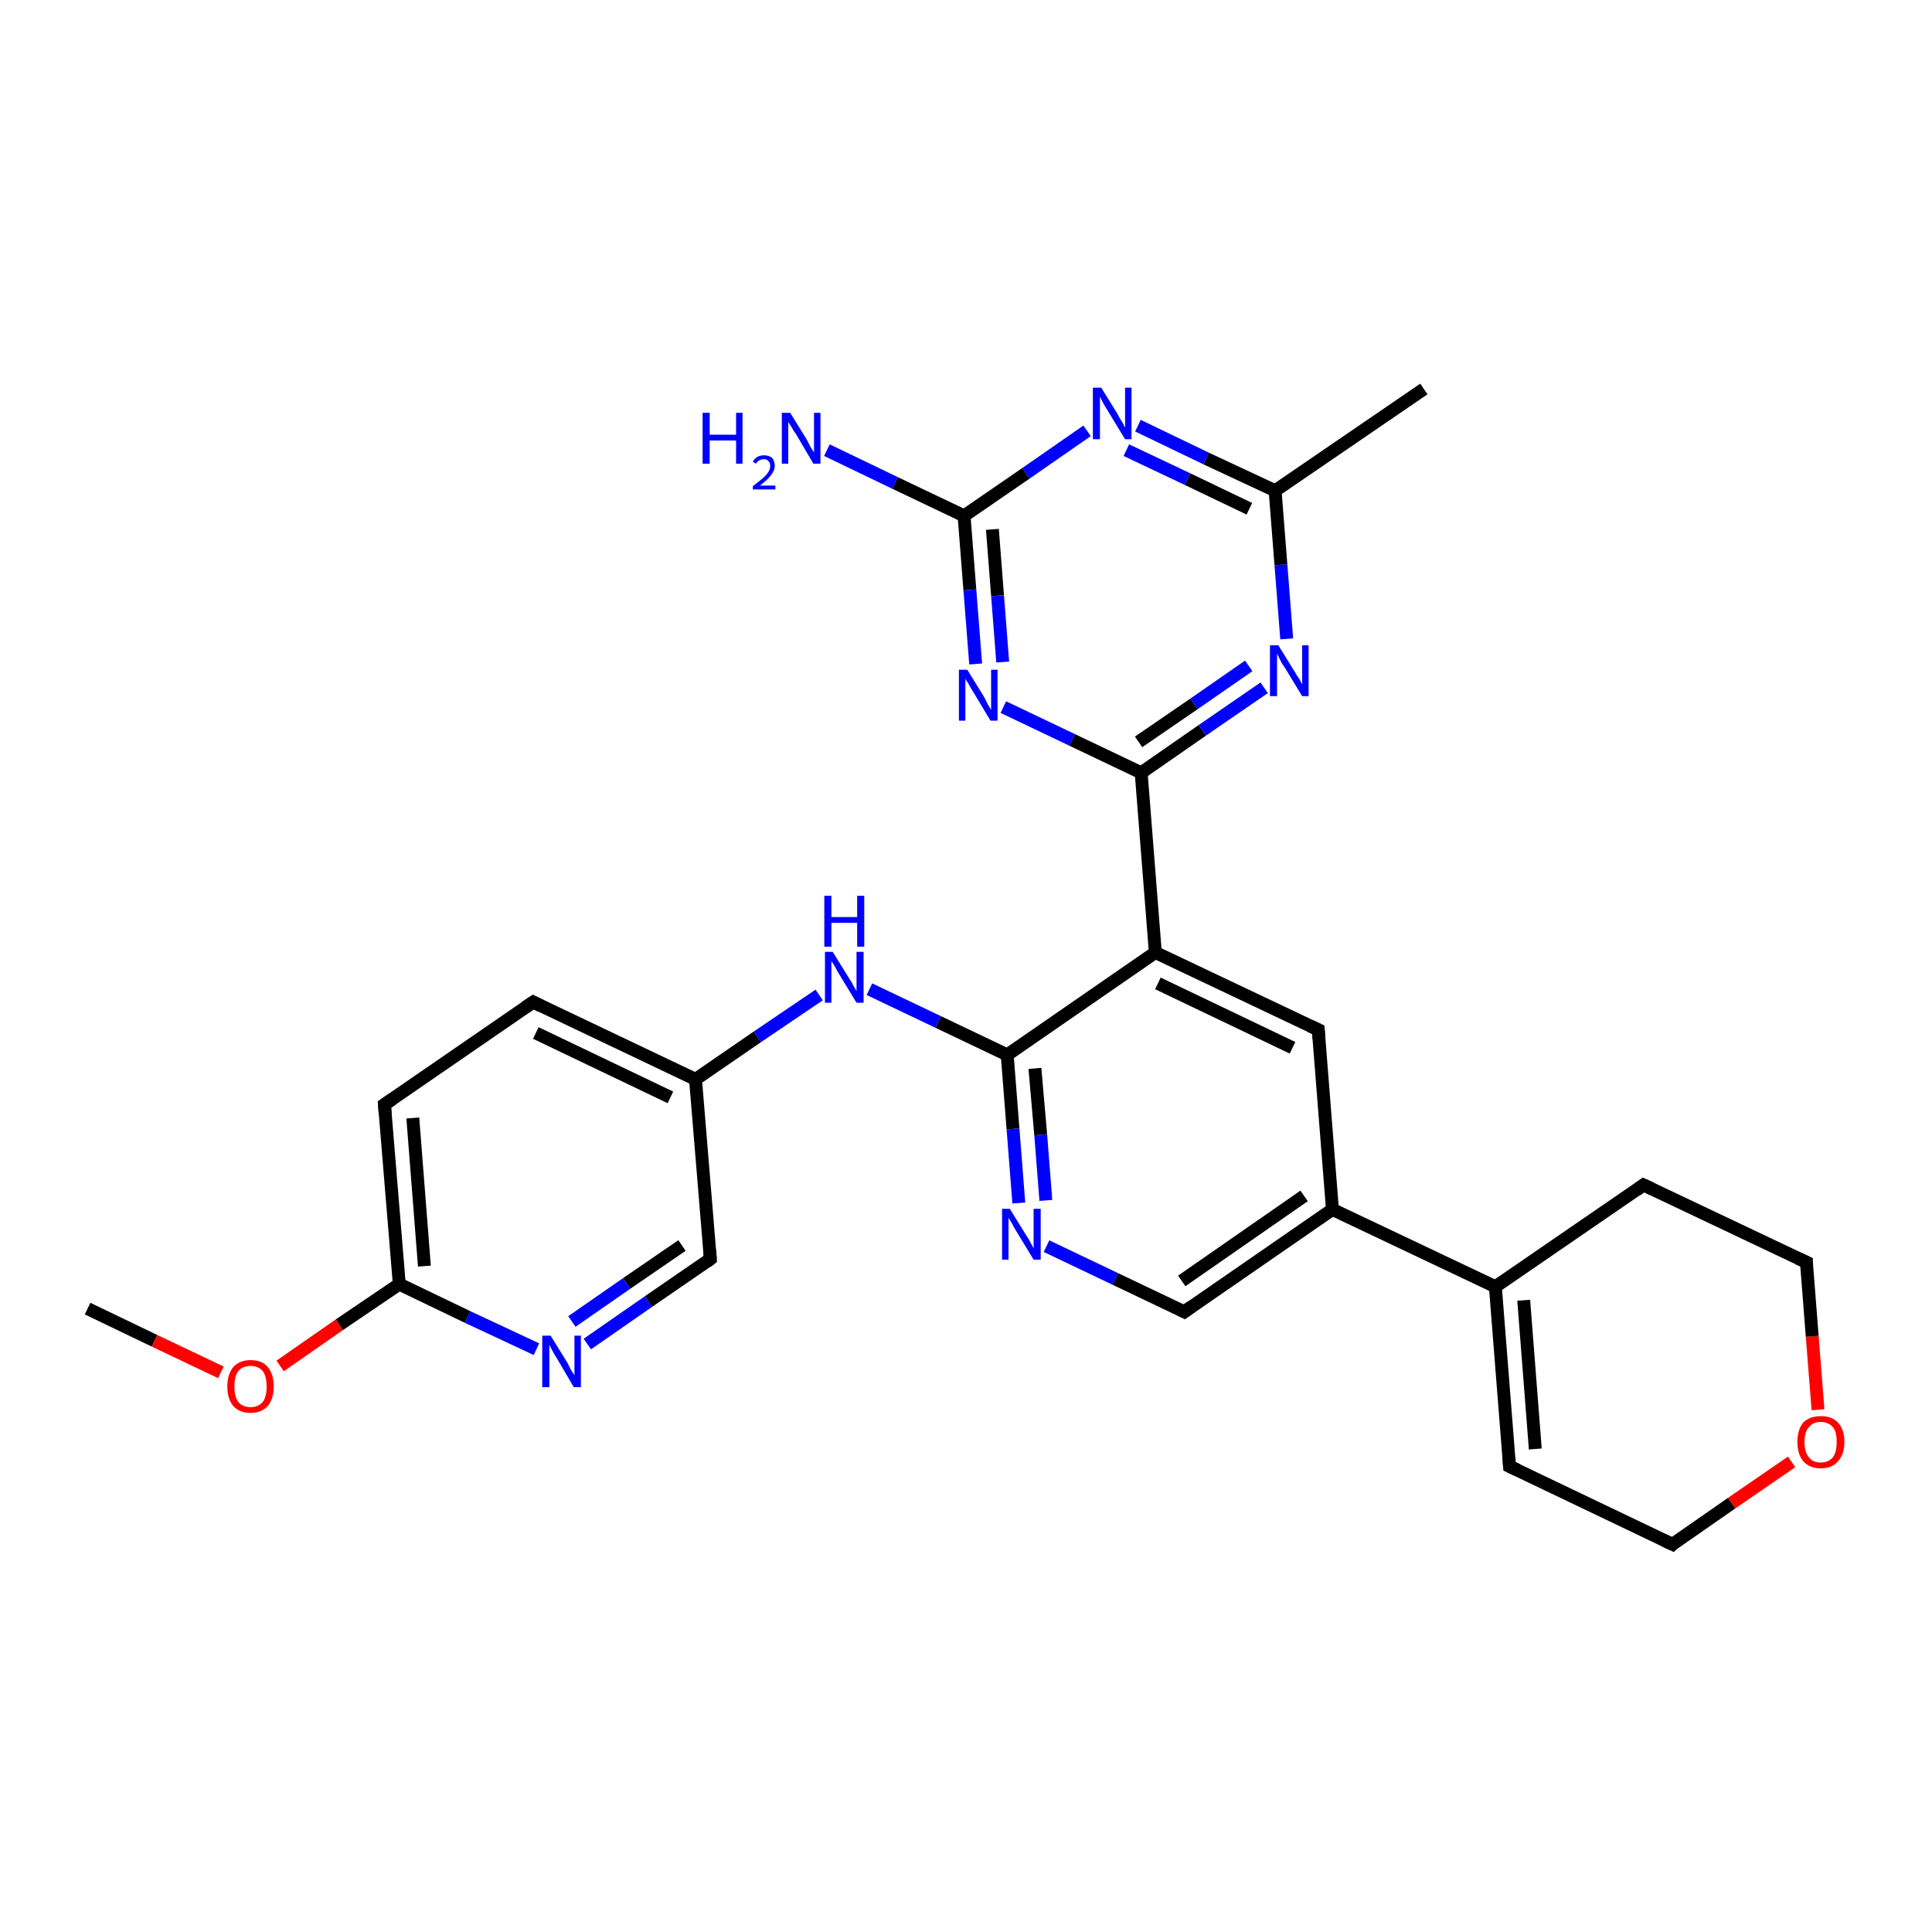 <?xml version='1.0' encoding='iso-8859-1'?>
<svg version='1.1' baseProfile='full'
              xmlns='http://www.w3.org/2000/svg'
                      xmlns:rdkit='http://www.rdkit.org/xml'
                      xmlns:xlink='http://www.w3.org/1999/xlink'
                  xml:space='preserve'
width='300px' height='300px' viewBox='0 0 300 300'>
<!-- END OF HEADER -->
<rect style='opacity:1.0;fill:#FFFFFF;stroke:none' width='300.0' height='300.0' x='0.0' y='0.0'> </rect>
<path class='bond-0 atom-0 atom-1' d='M 13.6,203.2 L 24.0,208.2' style='fill:none;fill-rule:evenodd;stroke:#000000;stroke-width:2.0px;stroke-linecap:butt;stroke-linejoin:miter;stroke-opacity:1' />
<path class='bond-0 atom-0 atom-1' d='M 24.0,208.2 L 34.3,213.1' style='fill:none;fill-rule:evenodd;stroke:#FF0000;stroke-width:2.0px;stroke-linecap:butt;stroke-linejoin:miter;stroke-opacity:1' />
<path class='bond-1 atom-1 atom-2' d='M 43.5,212.1 L 52.7,205.7' style='fill:none;fill-rule:evenodd;stroke:#FF0000;stroke-width:2.0px;stroke-linecap:butt;stroke-linejoin:miter;stroke-opacity:1' />
<path class='bond-1 atom-1 atom-2' d='M 52.7,205.7 L 62.0,199.4' style='fill:none;fill-rule:evenodd;stroke:#000000;stroke-width:2.0px;stroke-linecap:butt;stroke-linejoin:miter;stroke-opacity:1' />
<path class='bond-2 atom-2 atom-3' d='M 62.0,199.4 L 59.7,171.5' style='fill:none;fill-rule:evenodd;stroke:#000000;stroke-width:2.0px;stroke-linecap:butt;stroke-linejoin:miter;stroke-opacity:1' />
<path class='bond-2 atom-2 atom-3' d='M 65.9,196.6 L 64.1,173.6' style='fill:none;fill-rule:evenodd;stroke:#000000;stroke-width:2.0px;stroke-linecap:butt;stroke-linejoin:miter;stroke-opacity:1' />
<path class='bond-3 atom-3 atom-4' d='M 59.7,171.5 L 82.8,155.6' style='fill:none;fill-rule:evenodd;stroke:#000000;stroke-width:2.0px;stroke-linecap:butt;stroke-linejoin:miter;stroke-opacity:1' />
<path class='bond-4 atom-4 atom-5' d='M 82.8,155.6 L 108.0,167.6' style='fill:none;fill-rule:evenodd;stroke:#000000;stroke-width:2.0px;stroke-linecap:butt;stroke-linejoin:miter;stroke-opacity:1' />
<path class='bond-4 atom-4 atom-5' d='M 83.2,160.4 L 104.1,170.4' style='fill:none;fill-rule:evenodd;stroke:#000000;stroke-width:2.0px;stroke-linecap:butt;stroke-linejoin:miter;stroke-opacity:1' />
<path class='bond-5 atom-5 atom-6' d='M 108.0,167.6 L 117.6,161.0' style='fill:none;fill-rule:evenodd;stroke:#000000;stroke-width:2.0px;stroke-linecap:butt;stroke-linejoin:miter;stroke-opacity:1' />
<path class='bond-5 atom-5 atom-6' d='M 117.6,161.0 L 127.2,154.5' style='fill:none;fill-rule:evenodd;stroke:#0000FF;stroke-width:2.0px;stroke-linecap:butt;stroke-linejoin:miter;stroke-opacity:1' />
<path class='bond-6 atom-6 atom-7' d='M 135.0,153.6 L 145.7,158.7' style='fill:none;fill-rule:evenodd;stroke:#0000FF;stroke-width:2.0px;stroke-linecap:butt;stroke-linejoin:miter;stroke-opacity:1' />
<path class='bond-6 atom-6 atom-7' d='M 145.7,158.7 L 156.4,163.8' style='fill:none;fill-rule:evenodd;stroke:#000000;stroke-width:2.0px;stroke-linecap:butt;stroke-linejoin:miter;stroke-opacity:1' />
<path class='bond-7 atom-7 atom-8' d='M 156.4,163.8 L 157.3,175.3' style='fill:none;fill-rule:evenodd;stroke:#000000;stroke-width:2.0px;stroke-linecap:butt;stroke-linejoin:miter;stroke-opacity:1' />
<path class='bond-7 atom-7 atom-8' d='M 157.3,175.3 L 158.2,186.8' style='fill:none;fill-rule:evenodd;stroke:#0000FF;stroke-width:2.0px;stroke-linecap:butt;stroke-linejoin:miter;stroke-opacity:1' />
<path class='bond-7 atom-7 atom-8' d='M 160.7,165.9 L 161.6,176.2' style='fill:none;fill-rule:evenodd;stroke:#000000;stroke-width:2.0px;stroke-linecap:butt;stroke-linejoin:miter;stroke-opacity:1' />
<path class='bond-7 atom-7 atom-8' d='M 161.6,176.2 L 162.4,186.4' style='fill:none;fill-rule:evenodd;stroke:#0000FF;stroke-width:2.0px;stroke-linecap:butt;stroke-linejoin:miter;stroke-opacity:1' />
<path class='bond-8 atom-8 atom-9' d='M 162.5,193.5 L 173.2,198.6' style='fill:none;fill-rule:evenodd;stroke:#0000FF;stroke-width:2.0px;stroke-linecap:butt;stroke-linejoin:miter;stroke-opacity:1' />
<path class='bond-8 atom-8 atom-9' d='M 173.2,198.6 L 183.9,203.7' style='fill:none;fill-rule:evenodd;stroke:#000000;stroke-width:2.0px;stroke-linecap:butt;stroke-linejoin:miter;stroke-opacity:1' />
<path class='bond-9 atom-9 atom-10' d='M 183.9,203.7 L 206.9,187.8' style='fill:none;fill-rule:evenodd;stroke:#000000;stroke-width:2.0px;stroke-linecap:butt;stroke-linejoin:miter;stroke-opacity:1' />
<path class='bond-9 atom-9 atom-10' d='M 183.5,198.9 L 202.5,185.7' style='fill:none;fill-rule:evenodd;stroke:#000000;stroke-width:2.0px;stroke-linecap:butt;stroke-linejoin:miter;stroke-opacity:1' />
<path class='bond-10 atom-10 atom-11' d='M 206.9,187.8 L 204.7,159.9' style='fill:none;fill-rule:evenodd;stroke:#000000;stroke-width:2.0px;stroke-linecap:butt;stroke-linejoin:miter;stroke-opacity:1' />
<path class='bond-11 atom-11 atom-12' d='M 204.7,159.9 L 179.4,147.9' style='fill:none;fill-rule:evenodd;stroke:#000000;stroke-width:2.0px;stroke-linecap:butt;stroke-linejoin:miter;stroke-opacity:1' />
<path class='bond-11 atom-11 atom-12' d='M 200.7,162.7 L 179.8,152.7' style='fill:none;fill-rule:evenodd;stroke:#000000;stroke-width:2.0px;stroke-linecap:butt;stroke-linejoin:miter;stroke-opacity:1' />
<path class='bond-12 atom-12 atom-13' d='M 179.4,147.9 L 177.2,120.0' style='fill:none;fill-rule:evenodd;stroke:#000000;stroke-width:2.0px;stroke-linecap:butt;stroke-linejoin:miter;stroke-opacity:1' />
<path class='bond-13 atom-13 atom-14' d='M 177.2,120.0 L 186.7,113.4' style='fill:none;fill-rule:evenodd;stroke:#000000;stroke-width:2.0px;stroke-linecap:butt;stroke-linejoin:miter;stroke-opacity:1' />
<path class='bond-13 atom-13 atom-14' d='M 186.7,113.4 L 196.3,106.8' style='fill:none;fill-rule:evenodd;stroke:#0000FF;stroke-width:2.0px;stroke-linecap:butt;stroke-linejoin:miter;stroke-opacity:1' />
<path class='bond-13 atom-13 atom-14' d='M 176.8,115.2 L 185.4,109.3' style='fill:none;fill-rule:evenodd;stroke:#000000;stroke-width:2.0px;stroke-linecap:butt;stroke-linejoin:miter;stroke-opacity:1' />
<path class='bond-13 atom-13 atom-14' d='M 185.4,109.3 L 193.9,103.4' style='fill:none;fill-rule:evenodd;stroke:#0000FF;stroke-width:2.0px;stroke-linecap:butt;stroke-linejoin:miter;stroke-opacity:1' />
<path class='bond-14 atom-14 atom-15' d='M 199.8,99.2 L 198.9,87.7' style='fill:none;fill-rule:evenodd;stroke:#0000FF;stroke-width:2.0px;stroke-linecap:butt;stroke-linejoin:miter;stroke-opacity:1' />
<path class='bond-14 atom-14 atom-15' d='M 198.9,87.7 L 198.0,76.2' style='fill:none;fill-rule:evenodd;stroke:#000000;stroke-width:2.0px;stroke-linecap:butt;stroke-linejoin:miter;stroke-opacity:1' />
<path class='bond-15 atom-15 atom-16' d='M 198.0,76.2 L 221.1,60.4' style='fill:none;fill-rule:evenodd;stroke:#000000;stroke-width:2.0px;stroke-linecap:butt;stroke-linejoin:miter;stroke-opacity:1' />
<path class='bond-16 atom-15 atom-17' d='M 198.0,76.2 L 187.3,71.2' style='fill:none;fill-rule:evenodd;stroke:#000000;stroke-width:2.0px;stroke-linecap:butt;stroke-linejoin:miter;stroke-opacity:1' />
<path class='bond-16 atom-15 atom-17' d='M 187.3,71.2 L 176.7,66.1' style='fill:none;fill-rule:evenodd;stroke:#0000FF;stroke-width:2.0px;stroke-linecap:butt;stroke-linejoin:miter;stroke-opacity:1' />
<path class='bond-16 atom-15 atom-17' d='M 194.0,79.0 L 184.4,74.4' style='fill:none;fill-rule:evenodd;stroke:#000000;stroke-width:2.0px;stroke-linecap:butt;stroke-linejoin:miter;stroke-opacity:1' />
<path class='bond-16 atom-15 atom-17' d='M 184.4,74.4 L 174.9,69.9' style='fill:none;fill-rule:evenodd;stroke:#0000FF;stroke-width:2.0px;stroke-linecap:butt;stroke-linejoin:miter;stroke-opacity:1' />
<path class='bond-17 atom-17 atom-18' d='M 168.8,66.9 L 159.3,73.5' style='fill:none;fill-rule:evenodd;stroke:#0000FF;stroke-width:2.0px;stroke-linecap:butt;stroke-linejoin:miter;stroke-opacity:1' />
<path class='bond-17 atom-17 atom-18' d='M 159.3,73.5 L 149.7,80.1' style='fill:none;fill-rule:evenodd;stroke:#000000;stroke-width:2.0px;stroke-linecap:butt;stroke-linejoin:miter;stroke-opacity:1' />
<path class='bond-18 atom-18 atom-19' d='M 149.7,80.1 L 139.0,75.0' style='fill:none;fill-rule:evenodd;stroke:#000000;stroke-width:2.0px;stroke-linecap:butt;stroke-linejoin:miter;stroke-opacity:1' />
<path class='bond-18 atom-18 atom-19' d='M 139.0,75.0 L 128.4,69.9' style='fill:none;fill-rule:evenodd;stroke:#0000FF;stroke-width:2.0px;stroke-linecap:butt;stroke-linejoin:miter;stroke-opacity:1' />
<path class='bond-19 atom-18 atom-20' d='M 149.7,80.1 L 150.6,91.6' style='fill:none;fill-rule:evenodd;stroke:#000000;stroke-width:2.0px;stroke-linecap:butt;stroke-linejoin:miter;stroke-opacity:1' />
<path class='bond-19 atom-18 atom-20' d='M 150.6,91.6 L 151.5,103.1' style='fill:none;fill-rule:evenodd;stroke:#0000FF;stroke-width:2.0px;stroke-linecap:butt;stroke-linejoin:miter;stroke-opacity:1' />
<path class='bond-19 atom-18 atom-20' d='M 154.1,82.2 L 154.9,92.5' style='fill:none;fill-rule:evenodd;stroke:#000000;stroke-width:2.0px;stroke-linecap:butt;stroke-linejoin:miter;stroke-opacity:1' />
<path class='bond-19 atom-18 atom-20' d='M 154.9,92.5 L 155.7,102.8' style='fill:none;fill-rule:evenodd;stroke:#0000FF;stroke-width:2.0px;stroke-linecap:butt;stroke-linejoin:miter;stroke-opacity:1' />
<path class='bond-20 atom-10 atom-21' d='M 206.9,187.8 L 232.2,199.8' style='fill:none;fill-rule:evenodd;stroke:#000000;stroke-width:2.0px;stroke-linecap:butt;stroke-linejoin:miter;stroke-opacity:1' />
<path class='bond-21 atom-21 atom-22' d='M 232.2,199.8 L 234.4,227.7' style='fill:none;fill-rule:evenodd;stroke:#000000;stroke-width:2.0px;stroke-linecap:butt;stroke-linejoin:miter;stroke-opacity:1' />
<path class='bond-21 atom-21 atom-22' d='M 236.6,201.9 L 238.4,225.0' style='fill:none;fill-rule:evenodd;stroke:#000000;stroke-width:2.0px;stroke-linecap:butt;stroke-linejoin:miter;stroke-opacity:1' />
<path class='bond-22 atom-22 atom-23' d='M 234.4,227.7 L 259.7,239.8' style='fill:none;fill-rule:evenodd;stroke:#000000;stroke-width:2.0px;stroke-linecap:butt;stroke-linejoin:miter;stroke-opacity:1' />
<path class='bond-23 atom-23 atom-24' d='M 259.7,239.8 L 268.9,233.4' style='fill:none;fill-rule:evenodd;stroke:#000000;stroke-width:2.0px;stroke-linecap:butt;stroke-linejoin:miter;stroke-opacity:1' />
<path class='bond-23 atom-23 atom-24' d='M 268.9,233.4 L 278.2,227.0' style='fill:none;fill-rule:evenodd;stroke:#FF0000;stroke-width:2.0px;stroke-linecap:butt;stroke-linejoin:miter;stroke-opacity:1' />
<path class='bond-24 atom-24 atom-25' d='M 282.3,218.9 L 281.4,207.5' style='fill:none;fill-rule:evenodd;stroke:#FF0000;stroke-width:2.0px;stroke-linecap:butt;stroke-linejoin:miter;stroke-opacity:1' />
<path class='bond-24 atom-24 atom-25' d='M 281.4,207.5 L 280.5,196.0' style='fill:none;fill-rule:evenodd;stroke:#000000;stroke-width:2.0px;stroke-linecap:butt;stroke-linejoin:miter;stroke-opacity:1' />
<path class='bond-25 atom-25 atom-26' d='M 280.5,196.0 L 255.2,184.0' style='fill:none;fill-rule:evenodd;stroke:#000000;stroke-width:2.0px;stroke-linecap:butt;stroke-linejoin:miter;stroke-opacity:1' />
<path class='bond-26 atom-5 atom-27' d='M 108.0,167.6 L 110.3,195.5' style='fill:none;fill-rule:evenodd;stroke:#000000;stroke-width:2.0px;stroke-linecap:butt;stroke-linejoin:miter;stroke-opacity:1' />
<path class='bond-27 atom-27 atom-28' d='M 110.3,195.5 L 100.7,202.1' style='fill:none;fill-rule:evenodd;stroke:#000000;stroke-width:2.0px;stroke-linecap:butt;stroke-linejoin:miter;stroke-opacity:1' />
<path class='bond-27 atom-27 atom-28' d='M 100.7,202.1 L 91.2,208.7' style='fill:none;fill-rule:evenodd;stroke:#0000FF;stroke-width:2.0px;stroke-linecap:butt;stroke-linejoin:miter;stroke-opacity:1' />
<path class='bond-27 atom-27 atom-28' d='M 105.9,193.4 L 97.3,199.3' style='fill:none;fill-rule:evenodd;stroke:#000000;stroke-width:2.0px;stroke-linecap:butt;stroke-linejoin:miter;stroke-opacity:1' />
<path class='bond-27 atom-27 atom-28' d='M 97.3,199.3 L 88.8,205.2' style='fill:none;fill-rule:evenodd;stroke:#0000FF;stroke-width:2.0px;stroke-linecap:butt;stroke-linejoin:miter;stroke-opacity:1' />
<path class='bond-28 atom-28 atom-2' d='M 83.3,209.5 L 72.6,204.5' style='fill:none;fill-rule:evenodd;stroke:#0000FF;stroke-width:2.0px;stroke-linecap:butt;stroke-linejoin:miter;stroke-opacity:1' />
<path class='bond-28 atom-28 atom-2' d='M 72.6,204.5 L 62.0,199.4' style='fill:none;fill-rule:evenodd;stroke:#000000;stroke-width:2.0px;stroke-linecap:butt;stroke-linejoin:miter;stroke-opacity:1' />
<path class='bond-29 atom-12 atom-7' d='M 179.4,147.9 L 156.4,163.8' style='fill:none;fill-rule:evenodd;stroke:#000000;stroke-width:2.0px;stroke-linecap:butt;stroke-linejoin:miter;stroke-opacity:1' />
<path class='bond-30 atom-20 atom-13' d='M 155.8,109.8 L 166.5,114.9' style='fill:none;fill-rule:evenodd;stroke:#0000FF;stroke-width:2.0px;stroke-linecap:butt;stroke-linejoin:miter;stroke-opacity:1' />
<path class='bond-30 atom-20 atom-13' d='M 166.5,114.9 L 177.2,120.0' style='fill:none;fill-rule:evenodd;stroke:#000000;stroke-width:2.0px;stroke-linecap:butt;stroke-linejoin:miter;stroke-opacity:1' />
<path class='bond-31 atom-26 atom-21' d='M 255.2,184.0 L 232.2,199.8' style='fill:none;fill-rule:evenodd;stroke:#000000;stroke-width:2.0px;stroke-linecap:butt;stroke-linejoin:miter;stroke-opacity:1' />
<path d='M 59.8,172.9 L 59.7,171.5 L 60.9,170.7' style='fill:none;stroke:#000000;stroke-width:2.0px;stroke-linecap:butt;stroke-linejoin:miter;stroke-opacity:1;' />
<path d='M 81.6,156.4 L 82.8,155.6 L 84.0,156.2' style='fill:none;stroke:#000000;stroke-width:2.0px;stroke-linecap:butt;stroke-linejoin:miter;stroke-opacity:1;' />
<path d='M 183.3,203.4 L 183.9,203.7 L 185.0,202.9' style='fill:none;stroke:#000000;stroke-width:2.0px;stroke-linecap:butt;stroke-linejoin:miter;stroke-opacity:1;' />
<path d='M 204.8,161.3 L 204.7,159.9 L 203.4,159.3' style='fill:none;stroke:#000000;stroke-width:2.0px;stroke-linecap:butt;stroke-linejoin:miter;stroke-opacity:1;' />
<path d='M 234.3,226.3 L 234.4,227.7 L 235.7,228.3' style='fill:none;stroke:#000000;stroke-width:2.0px;stroke-linecap:butt;stroke-linejoin:miter;stroke-opacity:1;' />
<path d='M 258.4,239.2 L 259.7,239.8 L 260.1,239.4' style='fill:none;stroke:#000000;stroke-width:2.0px;stroke-linecap:butt;stroke-linejoin:miter;stroke-opacity:1;' />
<path d='M 280.5,196.6 L 280.5,196.0 L 279.2,195.4' style='fill:none;stroke:#000000;stroke-width:2.0px;stroke-linecap:butt;stroke-linejoin:miter;stroke-opacity:1;' />
<path d='M 256.5,184.6 L 255.2,184.0 L 254.1,184.8' style='fill:none;stroke:#000000;stroke-width:2.0px;stroke-linecap:butt;stroke-linejoin:miter;stroke-opacity:1;' />
<path d='M 110.2,194.1 L 110.3,195.5 L 109.8,195.9' style='fill:none;stroke:#000000;stroke-width:2.0px;stroke-linecap:butt;stroke-linejoin:miter;stroke-opacity:1;' />
<path class='atom-1' d='M 35.3 215.3
Q 35.3 213.4, 36.2 212.3
Q 37.2 211.2, 38.9 211.2
Q 40.7 211.2, 41.6 212.3
Q 42.5 213.4, 42.5 215.3
Q 42.5 217.2, 41.6 218.3
Q 40.6 219.4, 38.9 219.4
Q 37.2 219.4, 36.2 218.3
Q 35.3 217.2, 35.3 215.3
M 38.9 218.5
Q 40.1 218.5, 40.8 217.7
Q 41.4 216.9, 41.4 215.3
Q 41.4 213.7, 40.8 212.9
Q 40.1 212.1, 38.9 212.1
Q 37.7 212.1, 37.0 212.9
Q 36.4 213.7, 36.4 215.3
Q 36.4 216.9, 37.0 217.7
Q 37.7 218.5, 38.9 218.5
' fill='#FF0000'/>
<path class='atom-6' d='M 129.3 147.8
L 131.9 152.0
Q 132.2 152.4, 132.6 153.2
Q 133.0 153.9, 133.0 153.9
L 133.0 147.8
L 134.1 147.8
L 134.1 155.7
L 133.0 155.7
L 130.2 151.1
Q 129.9 150.6, 129.6 150.0
Q 129.2 149.4, 129.1 149.2
L 129.1 155.7
L 128.1 155.7
L 128.1 147.8
L 129.3 147.8
' fill='#0000FF'/>
<path class='atom-6' d='M 128.0 139.1
L 129.1 139.1
L 129.1 142.4
L 133.1 142.4
L 133.1 139.1
L 134.2 139.1
L 134.2 147.0
L 133.1 147.0
L 133.1 143.3
L 129.1 143.3
L 129.1 147.0
L 128.0 147.0
L 128.0 139.1
' fill='#0000FF'/>
<path class='atom-8' d='M 156.8 187.7
L 159.4 191.9
Q 159.7 192.3, 160.1 193.1
Q 160.5 193.8, 160.5 193.9
L 160.5 187.7
L 161.6 187.7
L 161.6 195.6
L 160.5 195.6
L 157.7 191.0
Q 157.4 190.5, 157.1 189.9
Q 156.7 189.3, 156.6 189.1
L 156.6 195.6
L 155.6 195.6
L 155.6 187.7
L 156.8 187.7
' fill='#0000FF'/>
<path class='atom-14' d='M 198.5 100.2
L 201.1 104.4
Q 201.3 104.8, 201.8 105.5
Q 202.2 106.3, 202.2 106.3
L 202.2 100.2
L 203.2 100.2
L 203.2 108.1
L 202.2 108.1
L 199.4 103.5
Q 199.0 103.0, 198.7 102.3
Q 198.4 101.7, 198.3 101.5
L 198.3 108.1
L 197.2 108.1
L 197.2 100.2
L 198.5 100.2
' fill='#0000FF'/>
<path class='atom-17' d='M 171.0 60.2
L 173.6 64.4
Q 173.8 64.9, 174.3 65.6
Q 174.7 66.4, 174.7 66.4
L 174.7 60.2
L 175.7 60.2
L 175.7 68.2
L 174.7 68.2
L 171.9 63.6
Q 171.5 63.0, 171.2 62.4
Q 170.9 61.8, 170.8 61.6
L 170.8 68.2
L 169.7 68.2
L 169.7 60.2
L 171.0 60.2
' fill='#0000FF'/>
<path class='atom-19' d='M 109.1 64.1
L 110.2 64.1
L 110.2 67.5
L 114.3 67.5
L 114.3 64.1
L 115.3 64.1
L 115.3 72.0
L 114.3 72.0
L 114.3 68.4
L 110.2 68.4
L 110.2 72.0
L 109.1 72.0
L 109.1 64.1
' fill='#0000FF'/>
<path class='atom-19' d='M 116.9 71.7
Q 117.1 71.3, 117.5 71.0
Q 118.0 70.7, 118.6 70.7
Q 119.4 70.7, 119.9 71.1
Q 120.3 71.6, 120.3 72.3
Q 120.3 73.1, 119.7 73.8
Q 119.2 74.5, 118.0 75.4
L 120.4 75.4
L 120.4 76.0
L 116.9 76.0
L 116.9 75.5
Q 117.8 74.8, 118.4 74.3
Q 119.0 73.8, 119.3 73.3
Q 119.6 72.8, 119.6 72.4
Q 119.6 71.8, 119.3 71.6
Q 119.1 71.3, 118.6 71.3
Q 118.2 71.3, 117.9 71.5
Q 117.6 71.6, 117.4 72.0
L 116.9 71.7
' fill='#0000FF'/>
<path class='atom-19' d='M 122.7 64.1
L 125.3 68.3
Q 125.5 68.7, 125.9 69.5
Q 126.4 70.2, 126.4 70.3
L 126.4 64.1
L 127.4 64.1
L 127.4 72.0
L 126.3 72.0
L 123.6 67.4
Q 123.2 66.9, 122.9 66.3
Q 122.5 65.7, 122.4 65.5
L 122.4 72.0
L 121.4 72.0
L 121.4 64.1
L 122.7 64.1
' fill='#0000FF'/>
<path class='atom-20' d='M 150.2 104.0
L 152.8 108.2
Q 153.0 108.6, 153.4 109.4
Q 153.8 110.1, 153.9 110.2
L 153.9 104.0
L 154.9 104.0
L 154.9 111.9
L 153.8 111.9
L 151.1 107.4
Q 150.7 106.8, 150.4 106.2
Q 150.0 105.6, 149.9 105.4
L 149.9 111.9
L 148.9 111.9
L 148.9 104.0
L 150.2 104.0
' fill='#0000FF'/>
<path class='atom-24' d='M 279.1 223.9
Q 279.1 222.0, 280.0 220.9
Q 281.0 219.9, 282.7 219.9
Q 284.5 219.9, 285.4 220.9
Q 286.4 222.0, 286.4 223.9
Q 286.4 225.8, 285.4 226.9
Q 284.5 228.0, 282.7 228.0
Q 281.0 228.0, 280.0 226.9
Q 279.1 225.8, 279.1 223.9
M 282.7 227.1
Q 283.9 227.1, 284.6 226.3
Q 285.2 225.5, 285.2 223.9
Q 285.2 222.3, 284.6 221.6
Q 283.9 220.8, 282.7 220.8
Q 281.5 220.8, 280.9 221.6
Q 280.2 222.3, 280.2 223.9
Q 280.2 225.5, 280.9 226.3
Q 281.5 227.1, 282.7 227.1
' fill='#FF0000'/>
<path class='atom-28' d='M 85.5 207.4
L 88.1 211.6
Q 88.3 212.0, 88.7 212.8
Q 89.2 213.5, 89.2 213.6
L 89.2 207.4
L 90.2 207.4
L 90.2 215.4
L 89.1 215.4
L 86.4 210.8
Q 86.0 210.2, 85.7 209.6
Q 85.4 209.0, 85.3 208.8
L 85.3 215.4
L 84.2 215.4
L 84.2 207.4
L 85.5 207.4
' fill='#0000FF'/>
</svg>
